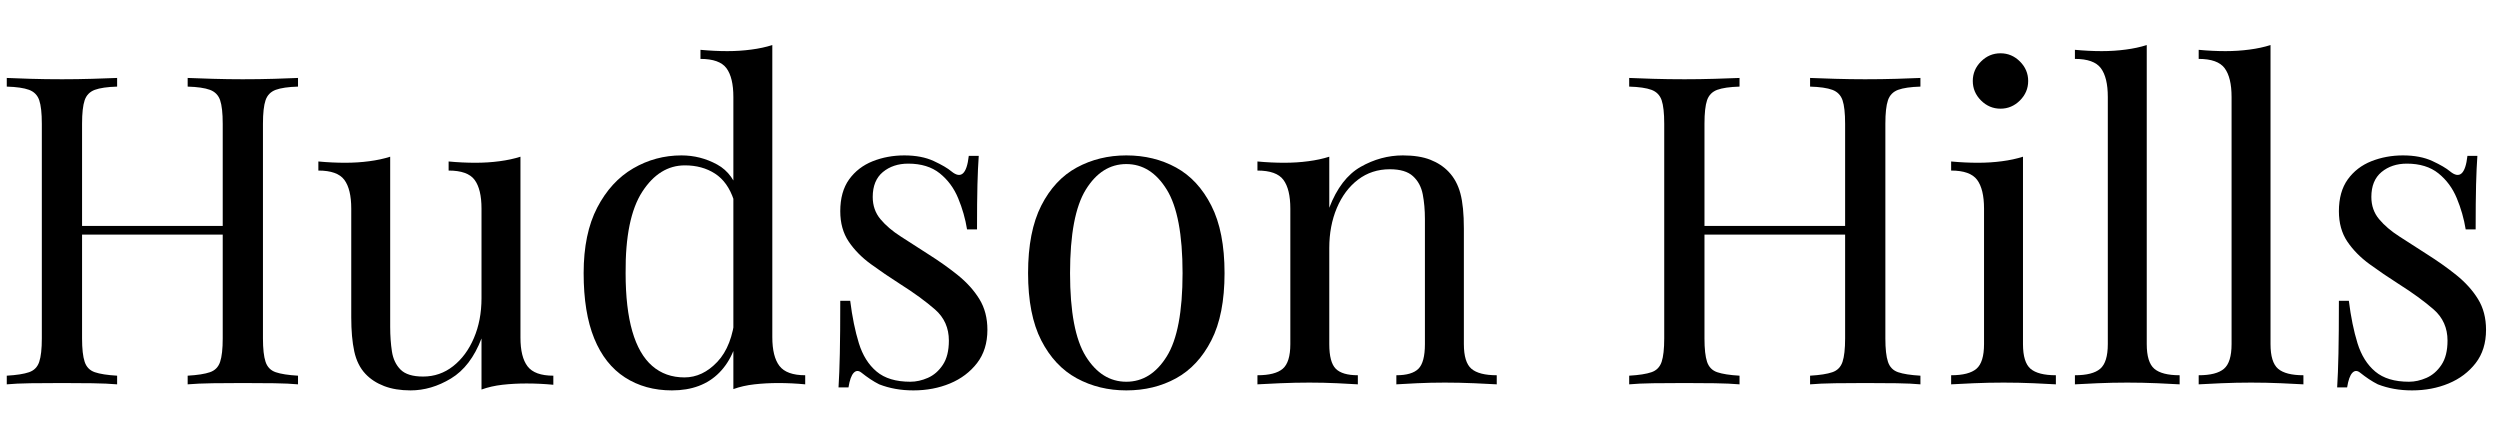 <svg version="1.0" preserveAspectRatio="xMidYMid meet" height="140" viewBox="0 0 600 105" zoomAndPan="magnify" width="800" xmlns:xlink="http://www.w3.org/1999/xlink" xmlns="http://www.w3.org/2000/svg"><path fill-rule="nonzero" fill-opacity="1" d="M 45.039 92.242 L 45.039 90.164 C 47.395 90.027 49.176 89.75 50.383 89.332 C 51.598 88.918 52.414 88.086 52.828 86.84 C 53.246 85.594 53.453 83.727 53.453 81.23 L 53.453 29.715 C 53.453 27.156 53.246 25.266 52.828 24.051 C 52.414 22.844 51.598 22.012 50.383 21.559 C 49.176 21.113 47.395 20.855 45.039 20.785 L 45.039 18.707 C 46.633 18.777 48.641 18.848 51.062 18.914 C 53.488 18.984 55.875 19.02 58.23 19.02 C 60.93 19.02 63.457 18.984 65.812 18.914 C 68.164 18.848 70.07 18.777 71.523 18.707 L 71.523 20.785 C 69.168 20.855 67.387 21.113 66.172 21.559 C 64.961 22.012 64.148 22.844 63.734 24.051 C 63.32 25.266 63.109 27.156 63.109 29.715 L 63.109 81.23 C 63.109 83.727 63.32 85.594 63.734 86.84 C 64.148 88.086 64.961 88.918 66.172 89.332 C 67.387 89.75 69.168 90.027 71.523 90.164 L 71.523 92.242 C 70.07 92.102 68.164 92.016 65.812 91.977 C 63.457 91.945 60.93 91.93 58.23 91.93 C 55.875 91.93 53.488 91.945 51.062 91.977 C 48.641 92.016 46.633 92.102 45.039 92.242 M 1.625 92.242 L 1.625 90.164 C 3.98 90.027 5.762 89.75 6.969 89.332 C 8.184 88.918 9 88.086 9.414 86.84 C 9.832 85.594 10.039 83.727 10.039 81.23 L 10.039 29.715 C 10.039 27.156 9.832 25.266 9.414 24.051 C 9 22.844 8.184 22.012 6.969 21.559 C 5.762 21.113 3.98 20.855 1.625 20.785 L 1.625 18.707 C 3.078 18.777 4.984 18.848 7.336 18.914 C 9.691 18.984 12.219 19.02 14.918 19.02 C 17.344 19.02 19.746 18.984 22.133 18.914 C 24.523 18.848 26.516 18.777 28.109 18.707 L 28.109 20.785 C 25.754 20.855 23.973 21.113 22.758 21.559 C 21.547 22.012 20.734 22.844 20.32 24.051 C 19.906 25.266 19.695 27.156 19.695 29.715 L 19.695 81.23 C 19.695 83.727 19.906 85.594 20.32 86.84 C 20.734 88.086 21.547 88.918 22.758 89.332 C 23.973 89.75 25.754 90.027 28.109 90.164 L 28.109 92.242 C 26.516 92.102 24.523 92.016 22.133 91.977 C 19.746 91.945 17.344 91.93 14.918 91.93 C 12.219 91.93 9.691 91.945 7.336 91.977 C 4.984 92.016 3.078 92.102 1.625 92.242 M 16.062 56.305 L 16.062 54.227 L 57.086 54.227 L 57.086 56.305 Z M 16.062 56.305" fill="#000000"></path><path fill-rule="nonzero" fill-opacity="1" d="M 124.91 37.609 L 124.91 81.023 C 124.91 84.141 125.477 86.441 126.617 87.926 C 127.762 89.418 129.824 90.164 132.801 90.164 L 132.801 92.344 C 130.656 92.137 128.508 92.035 126.363 92.035 C 124.355 92.035 122.434 92.137 120.594 92.344 C 118.762 92.555 117.086 92.934 115.562 93.488 L 115.562 81.23 C 113.832 85.734 111.387 88.934 108.234 90.836 C 105.086 92.742 101.852 93.695 98.527 93.695 C 96.105 93.695 93.992 93.348 92.191 92.656 C 90.391 91.965 88.902 90.996 87.727 89.75 C 86.41 88.363 85.512 86.562 85.027 84.348 C 84.543 82.133 84.301 79.398 84.301 76.145 L 84.301 50.074 C 84.301 46.957 83.746 44.652 82.637 43.16 C 81.527 41.676 79.453 40.934 76.406 40.934 L 76.406 38.754 C 78.621 38.961 80.77 39.062 82.844 39.062 C 84.852 39.062 86.773 38.941 88.605 38.695 C 90.441 38.457 92.125 38.094 93.645 37.609 L 93.645 78.43 C 93.645 80.574 93.785 82.547 94.062 84.348 C 94.34 86.148 95.031 87.602 96.141 88.711 C 97.246 89.816 99.047 90.371 101.539 90.371 C 104.242 90.371 106.645 89.539 108.754 87.879 C 110.867 86.219 112.531 83.969 113.738 81.129 C 114.953 78.289 115.562 75.105 115.562 71.574 L 115.562 50.074 C 115.562 46.957 115.008 44.652 113.898 43.16 C 112.793 41.676 110.715 40.934 107.668 40.934 L 107.668 38.754 C 109.883 38.961 112.031 39.062 114.105 39.062 C 116.113 39.062 118.035 38.941 119.867 38.695 C 121.703 38.457 123.387 38.094 124.91 37.609" fill="#000000"></path><path fill-rule="nonzero" fill-opacity="1" d="M 185.355 10.812 L 185.355 80.922 C 185.355 84.035 185.926 86.336 187.066 87.824 C 188.211 89.312 190.273 90.059 193.25 90.059 L 193.25 92.242 C 191.102 92.035 188.957 91.93 186.809 91.93 C 184.801 91.93 182.879 92.035 181.043 92.242 C 179.211 92.449 177.531 92.828 176.008 93.383 L 176.008 23.277 C 176.008 20.16 175.453 17.859 174.348 16.367 C 173.238 14.879 171.16 14.137 168.113 14.137 L 168.113 11.957 C 170.332 12.164 172.477 12.27 174.555 12.27 C 176.562 12.27 178.484 12.145 180.312 11.898 C 182.152 11.66 183.832 11.297 185.355 10.812 M 163.547 37.297 C 166.594 37.297 169.445 38.027 172.109 39.48 C 174.777 40.934 176.562 43.426 177.461 46.957 L 176.113 47.996 C 175.145 45.09 173.637 42.977 171.59 41.66 C 169.551 40.344 167.145 39.688 164.375 39.688 C 160.289 39.688 156.879 41.801 154.141 46.023 C 151.41 50.246 150.078 56.754 150.148 65.551 C 150.148 71.156 150.684 75.812 151.754 79.512 C 152.828 83.223 154.422 85.992 156.531 87.824 C 158.645 89.66 161.227 90.578 164.273 90.578 C 167.18 90.578 169.812 89.332 172.164 86.84 C 174.52 84.348 175.938 80.68 176.426 75.832 L 177.672 77.285 C 177.117 82.547 175.438 86.598 172.629 89.438 C 169.828 92.277 166.039 93.695 161.262 93.695 C 156.969 93.695 153.211 92.656 149.988 90.578 C 146.77 88.504 144.312 85.387 142.613 81.23 C 140.918 77.078 140.074 71.852 140.074 65.551 C 140.074 59.246 141.16 54 143.34 49.809 C 145.523 45.625 148.398 42.492 151.961 40.414 C 155.527 38.336 159.391 37.297 163.547 37.297" fill="#000000"></path><path fill-rule="nonzero" fill-opacity="1" d="M 217.035 37.297 C 219.805 37.297 222.156 37.75 224.098 38.648 C 226.035 39.551 227.453 40.379 228.355 41.141 C 230.641 43.012 232.023 41.766 232.508 37.402 L 234.898 37.402 C 234.758 39.34 234.656 41.641 234.586 44.305 C 234.516 46.973 234.484 50.559 234.484 55.059 L 232.094 55.059 C 231.68 52.496 230.969 50.004 229.961 47.582 C 228.961 45.156 227.488 43.164 225.551 41.605 C 223.613 40.051 221.086 39.273 217.969 39.273 C 215.547 39.273 213.52 39.945 211.887 41.293 C 210.266 42.645 209.453 44.637 209.453 47.27 C 209.453 49.348 210.074 51.129 211.32 52.613 C 212.566 54.105 214.195 55.488 216.203 56.77 C 218.211 58.051 220.391 59.457 222.746 60.98 C 225.379 62.641 227.766 64.336 229.914 66.066 C 232.059 67.801 233.77 69.703 235.051 71.781 C 236.332 73.859 236.977 76.316 236.977 79.156 C 236.977 82.34 236.145 85.004 234.484 87.152 C 232.82 89.297 230.656 90.926 227.988 92.035 C 225.324 93.141 222.398 93.695 219.215 93.695 C 217.691 93.695 216.254 93.574 214.898 93.328 C 213.555 93.09 212.258 92.727 211.012 92.242 C 210.316 91.895 209.605 91.48 208.875 90.996 C 208.152 90.512 207.445 89.992 206.75 89.438 C 206.059 88.883 205.438 88.898 204.883 89.484 C 204.328 90.074 203.914 91.238 203.637 92.969 L 201.246 92.969 C 201.387 90.754 201.488 88.051 201.559 84.867 C 201.629 81.684 201.664 77.457 201.664 72.195 L 204.051 72.195 C 204.535 76.074 205.227 79.465 206.129 82.375 C 207.027 85.281 208.449 87.547 210.387 89.172 C 212.324 90.805 215.027 91.617 218.488 91.617 C 219.871 91.617 221.273 91.305 222.691 90.684 C 224.113 90.059 225.309 89.023 226.277 87.566 C 227.246 86.113 227.73 84.176 227.73 81.75 C 227.73 78.703 226.625 76.211 224.406 74.273 C 222.191 72.336 219.387 70.293 215.996 68.145 C 213.504 66.555 211.164 64.961 208.98 63.367 C 206.801 61.773 205.035 59.977 203.684 57.969 C 202.336 55.961 201.664 53.535 201.664 50.695 C 201.664 47.582 202.371 45.035 203.785 43.059 C 205.211 41.09 207.098 39.633 209.453 38.695 C 211.805 37.766 214.332 37.297 217.035 37.297" fill="#000000"></path><path fill-rule="nonzero" fill-opacity="1" d="M 270.316 37.297 C 274.746 37.297 278.727 38.27 282.258 40.207 C 285.789 42.145 288.609 45.191 290.719 49.348 C 292.836 53.5 293.891 58.902 293.891 65.551 C 293.891 72.195 292.836 77.578 290.719 81.695 C 288.609 85.816 285.789 88.848 282.258 90.789 C 278.727 92.727 274.746 93.695 270.316 93.695 C 265.953 93.695 261.988 92.727 258.418 90.789 C 254.855 88.848 252.016 85.816 249.902 81.695 C 247.793 77.578 246.738 72.195 246.738 65.551 C 246.738 58.902 247.793 53.5 249.902 49.348 C 252.016 45.191 254.855 42.145 258.418 40.207 C 261.988 38.27 265.953 37.297 270.316 37.297 M 270.316 39.375 C 266.367 39.375 263.129 41.418 260.598 45.504 C 258.074 49.59 256.812 56.27 256.812 65.551 C 256.812 74.828 258.074 81.488 260.598 85.539 C 263.129 89.59 266.367 91.617 270.316 91.617 C 274.262 91.617 277.496 89.59 280.02 85.539 C 282.551 81.488 283.816 74.828 283.816 65.551 C 283.816 56.27 282.551 49.59 280.02 45.504 C 277.496 41.418 274.262 39.375 270.316 39.375" fill="#000000"></path><path fill-rule="nonzero" fill-opacity="1" d="M 336.684 37.297 C 339.312 37.297 341.512 37.645 343.273 38.336 C 345.043 39.031 346.516 40 347.691 41.246 C 349.008 42.629 349.941 44.359 350.496 46.438 C 351.051 48.516 351.328 51.32 351.328 54.852 L 351.328 82.582 C 351.328 85.492 351.93 87.465 353.141 88.504 C 354.355 89.539 356.383 90.059 359.219 90.059 L 359.219 92.242 C 358.043 92.172 356.242 92.086 353.82 91.977 C 351.395 91.875 349.043 91.824 346.758 91.824 C 344.473 91.824 342.238 91.875 340.055 91.977 C 337.875 92.086 336.234 92.172 335.125 92.242 L 335.125 90.059 C 337.617 90.059 339.383 89.539 340.422 88.504 C 341.461 87.465 341.98 85.492 341.98 82.582 L 341.98 52.566 C 341.98 50.418 341.805 48.445 341.461 46.645 C 341.113 44.848 340.332 43.391 339.117 42.285 C 337.91 41.176 336.059 40.621 333.566 40.621 C 330.66 40.621 328.113 41.453 325.93 43.113 C 323.75 44.777 322.055 47.043 320.84 49.914 C 319.629 52.789 319.027 55.992 319.027 59.523 L 319.027 82.582 C 319.027 85.492 319.547 87.465 320.586 88.504 C 321.621 89.539 323.387 90.059 325.883 90.059 L 325.883 92.242 C 324.773 92.172 323.129 92.086 320.941 91.977 C 318.766 91.875 316.535 91.824 314.25 91.824 C 311.965 91.824 309.609 91.875 307.188 91.977 C 304.762 92.086 302.961 92.172 301.785 92.242 L 301.785 90.059 C 304.625 90.059 306.648 89.539 307.855 88.504 C 309.07 87.465 309.68 85.492 309.68 82.582 L 309.68 50.074 C 309.68 46.957 309.125 44.652 308.016 43.16 C 306.91 41.676 304.832 40.934 301.785 40.934 L 301.785 38.754 C 304 38.961 306.148 39.062 308.223 39.062 C 310.23 39.062 312.152 38.941 313.984 38.695 C 315.82 38.457 317.504 38.094 319.027 37.609 L 319.027 49.867 C 320.828 45.156 323.336 41.883 326.551 40.047 C 329.773 38.215 333.152 37.297 336.684 37.297" fill="#000000"></path><path fill-rule="nonzero" fill-opacity="1" d="M 434.418 92.242 L 434.418 90.164 C 436.77 90.027 438.551 89.75 439.762 89.332 C 440.977 88.918 441.789 88.086 442.207 86.84 C 442.621 85.594 442.828 83.727 442.828 81.23 L 442.828 29.715 C 442.828 27.156 442.621 25.266 442.207 24.051 C 441.789 22.844 440.977 22.012 439.762 21.559 C 438.551 21.113 436.77 20.855 434.418 20.785 L 434.418 18.707 C 436.008 18.777 438.016 18.848 440.441 18.914 C 442.863 18.984 445.254 19.02 447.605 19.02 C 450.309 19.02 452.836 18.984 455.188 18.914 C 457.543 18.848 459.445 18.777 460.902 18.707 L 460.902 20.785 C 458.547 20.855 456.762 21.113 455.547 21.559 C 454.34 22.012 453.527 22.844 453.113 24.051 C 452.695 25.266 452.488 27.156 452.488 29.715 L 452.488 81.23 C 452.488 83.727 452.695 85.594 453.113 86.84 C 453.527 88.086 454.34 88.918 455.547 89.332 C 456.762 89.75 458.547 90.027 460.902 90.164 L 460.902 92.242 C 459.445 92.102 457.543 92.016 455.188 91.977 C 452.836 91.945 450.309 91.93 447.605 91.93 C 445.254 91.93 442.863 91.945 440.441 91.977 C 438.016 92.016 436.008 92.102 434.418 92.242 M 391.004 92.242 L 391.004 90.164 C 393.355 90.027 395.137 89.75 396.348 89.332 C 397.562 88.918 398.375 88.086 398.793 86.84 C 399.207 85.594 399.414 83.727 399.414 81.23 L 399.414 29.715 C 399.414 27.156 399.207 25.266 398.793 24.051 C 398.375 22.844 397.562 22.012 396.348 21.559 C 395.137 21.113 393.355 20.855 391.004 20.785 L 391.004 18.707 C 392.457 18.777 394.359 18.848 396.715 18.914 C 399.07 18.984 401.598 19.02 404.297 19.02 C 406.719 19.02 409.125 18.984 411.512 18.914 C 413.902 18.848 415.895 18.777 417.488 18.707 L 417.488 20.785 C 415.133 20.855 413.348 21.113 412.133 21.559 C 410.926 22.012 410.113 22.844 409.695 24.051 C 409.281 25.266 409.074 27.156 409.074 29.715 L 409.074 81.23 C 409.074 83.727 409.281 85.594 409.695 86.84 C 410.113 88.086 410.926 88.918 412.133 89.332 C 413.348 89.75 415.133 90.027 417.488 90.164 L 417.488 92.242 C 415.895 92.102 413.902 92.016 411.512 91.977 C 409.125 91.945 406.719 91.93 404.297 91.93 C 401.598 91.93 399.07 91.945 396.715 91.977 C 394.359 92.016 392.457 92.102 391.004 92.242 M 405.438 56.305 L 405.438 54.227 L 446.465 54.227 L 446.465 56.305 Z M 405.438 56.305" fill="#000000"></path><path fill-rule="nonzero" fill-opacity="1" d="M 480.117 12.789 C 481.914 12.789 483.473 13.445 484.789 14.762 C 486.105 16.074 486.762 17.633 486.762 19.434 C 486.762 21.234 486.105 22.793 484.789 24.109 C 483.473 25.422 481.914 26.082 480.117 26.082 C 478.316 26.082 476.758 25.422 475.441 24.109 C 474.125 22.793 473.469 21.234 473.469 19.434 C 473.469 17.633 474.125 16.074 475.441 14.762 C 476.758 13.445 478.316 12.789 480.117 12.789 M 485.516 37.609 L 485.516 82.582 C 485.516 85.492 486.121 87.465 487.328 88.504 C 488.543 89.539 490.57 90.059 493.41 90.059 L 493.41 92.242 C 492.234 92.172 490.449 92.086 488.055 91.977 C 485.672 91.875 483.266 91.824 480.844 91.824 C 478.488 91.824 476.098 91.875 473.676 91.977 C 471.254 92.086 469.453 92.172 468.273 92.242 L 468.273 90.059 C 471.113 90.059 473.137 89.539 474.348 88.504 C 475.562 87.465 476.168 85.492 476.168 82.582 L 476.168 50.074 C 476.168 46.957 475.613 44.652 474.508 43.16 C 473.398 41.676 471.32 40.934 468.273 40.934 L 468.273 38.754 C 470.492 38.961 472.637 39.062 474.715 39.062 C 476.723 39.062 478.641 38.941 480.473 38.695 C 482.312 38.457 483.992 38.094 485.516 37.609" fill="#000000"></path><path fill-rule="nonzero" fill-opacity="1" d="M 515.219 10.812 L 515.219 82.582 C 515.219 85.492 515.824 87.465 517.035 88.504 C 518.25 89.539 520.273 90.059 523.113 90.059 L 523.113 92.242 C 521.938 92.172 520.152 92.086 517.762 91.977 C 515.375 91.875 512.969 91.824 510.547 91.824 C 508.191 91.824 505.805 91.875 503.379 91.977 C 500.957 92.086 499.156 92.172 497.98 92.242 L 497.98 90.059 C 500.82 90.059 502.844 89.539 504.051 88.504 C 505.266 87.465 505.875 85.492 505.875 82.582 L 505.875 23.277 C 505.875 20.16 505.32 17.859 504.211 16.367 C 503.102 14.879 501.027 14.137 497.98 14.137 L 497.98 11.957 C 500.195 12.164 502.34 12.27 504.418 12.27 C 506.426 12.27 508.348 12.145 510.18 11.898 C 512.016 11.66 513.699 11.297 515.219 10.812" fill="#000000"></path><path fill-rule="nonzero" fill-opacity="1" d="M 544.926 10.812 L 544.926 82.582 C 544.926 85.492 545.531 87.465 546.738 88.504 C 547.953 89.539 549.98 90.059 552.82 90.059 L 552.82 92.242 C 551.641 92.172 549.855 92.086 547.465 91.977 C 545.078 91.875 542.676 91.824 540.25 91.824 C 537.898 91.824 535.508 91.875 533.086 91.977 C 530.66 92.086 528.859 92.172 527.684 92.242 L 527.684 90.059 C 530.523 90.059 532.547 89.539 533.754 88.504 C 534.969 87.465 535.578 85.492 535.578 82.582 L 535.578 23.277 C 535.578 20.16 535.023 17.859 533.914 16.367 C 532.809 14.879 530.73 14.137 527.684 14.137 L 527.684 11.957 C 529.898 12.164 532.047 12.27 534.125 12.27 C 536.133 12.27 538.051 12.145 539.883 11.898 C 541.723 11.66 543.402 11.297 544.926 10.812" fill="#000000"></path><path fill-rule="nonzero" fill-opacity="1" d="M 576.707 37.297 C 579.477 37.297 581.832 37.75 583.77 38.648 C 585.707 39.551 587.129 40.379 588.027 41.141 C 590.312 43.012 591.699 41.766 592.184 37.402 L 594.57 37.402 C 594.434 39.34 594.328 41.641 594.258 44.305 C 594.191 46.973 594.156 50.559 594.156 55.059 L 591.766 55.059 C 591.352 52.496 590.641 50.004 589.633 47.582 C 588.633 45.156 587.16 43.164 585.223 41.605 C 583.285 40.051 580.758 39.273 577.641 39.273 C 575.219 39.273 573.191 39.945 571.562 41.293 C 569.938 42.645 569.125 44.637 569.125 47.27 C 569.125 49.348 569.746 51.129 570.996 52.613 C 572.242 54.105 573.867 55.488 575.875 56.77 C 577.883 58.051 580.066 59.457 582.418 60.98 C 585.051 62.641 587.438 64.336 589.586 66.066 C 591.73 67.801 593.445 69.703 594.723 71.781 C 596.008 73.859 596.648 76.316 596.648 79.156 C 596.648 82.34 595.816 85.004 594.156 87.152 C 592.492 89.297 590.328 90.926 587.66 92.035 C 584.996 93.141 582.074 93.695 578.887 93.695 C 577.363 93.695 575.926 93.574 574.574 93.328 C 573.227 93.09 571.93 92.727 570.684 92.242 C 569.992 91.895 569.277 91.48 568.547 90.996 C 567.824 90.512 567.117 89.992 566.426 89.438 C 565.73 88.883 565.109 88.898 564.555 89.484 C 564 90.074 563.586 91.238 563.309 92.969 L 560.918 92.969 C 561.059 90.754 561.16 88.051 561.23 84.867 C 561.301 81.684 561.336 77.457 561.336 72.195 L 563.723 72.195 C 564.207 76.074 564.902 79.465 565.801 82.375 C 566.703 85.281 568.121 87.547 570.059 89.172 C 572 90.805 574.699 91.617 578.16 91.617 C 579.547 91.617 580.945 91.305 582.363 90.684 C 583.785 90.059 584.98 89.023 585.949 87.566 C 586.918 86.113 587.406 84.176 587.406 81.75 C 587.406 78.703 586.297 76.211 584.082 74.273 C 581.863 72.336 579.062 70.293 575.668 68.145 C 573.176 66.555 570.836 64.961 568.652 63.367 C 566.477 61.773 564.711 59.977 563.355 57.969 C 562.008 55.961 561.336 53.535 561.336 50.695 C 561.336 47.582 562.043 45.035 563.461 43.059 C 564.883 41.09 566.77 39.633 569.125 38.695 C 571.48 37.766 574.008 37.297 576.707 37.297" fill="#000000"></path></svg>